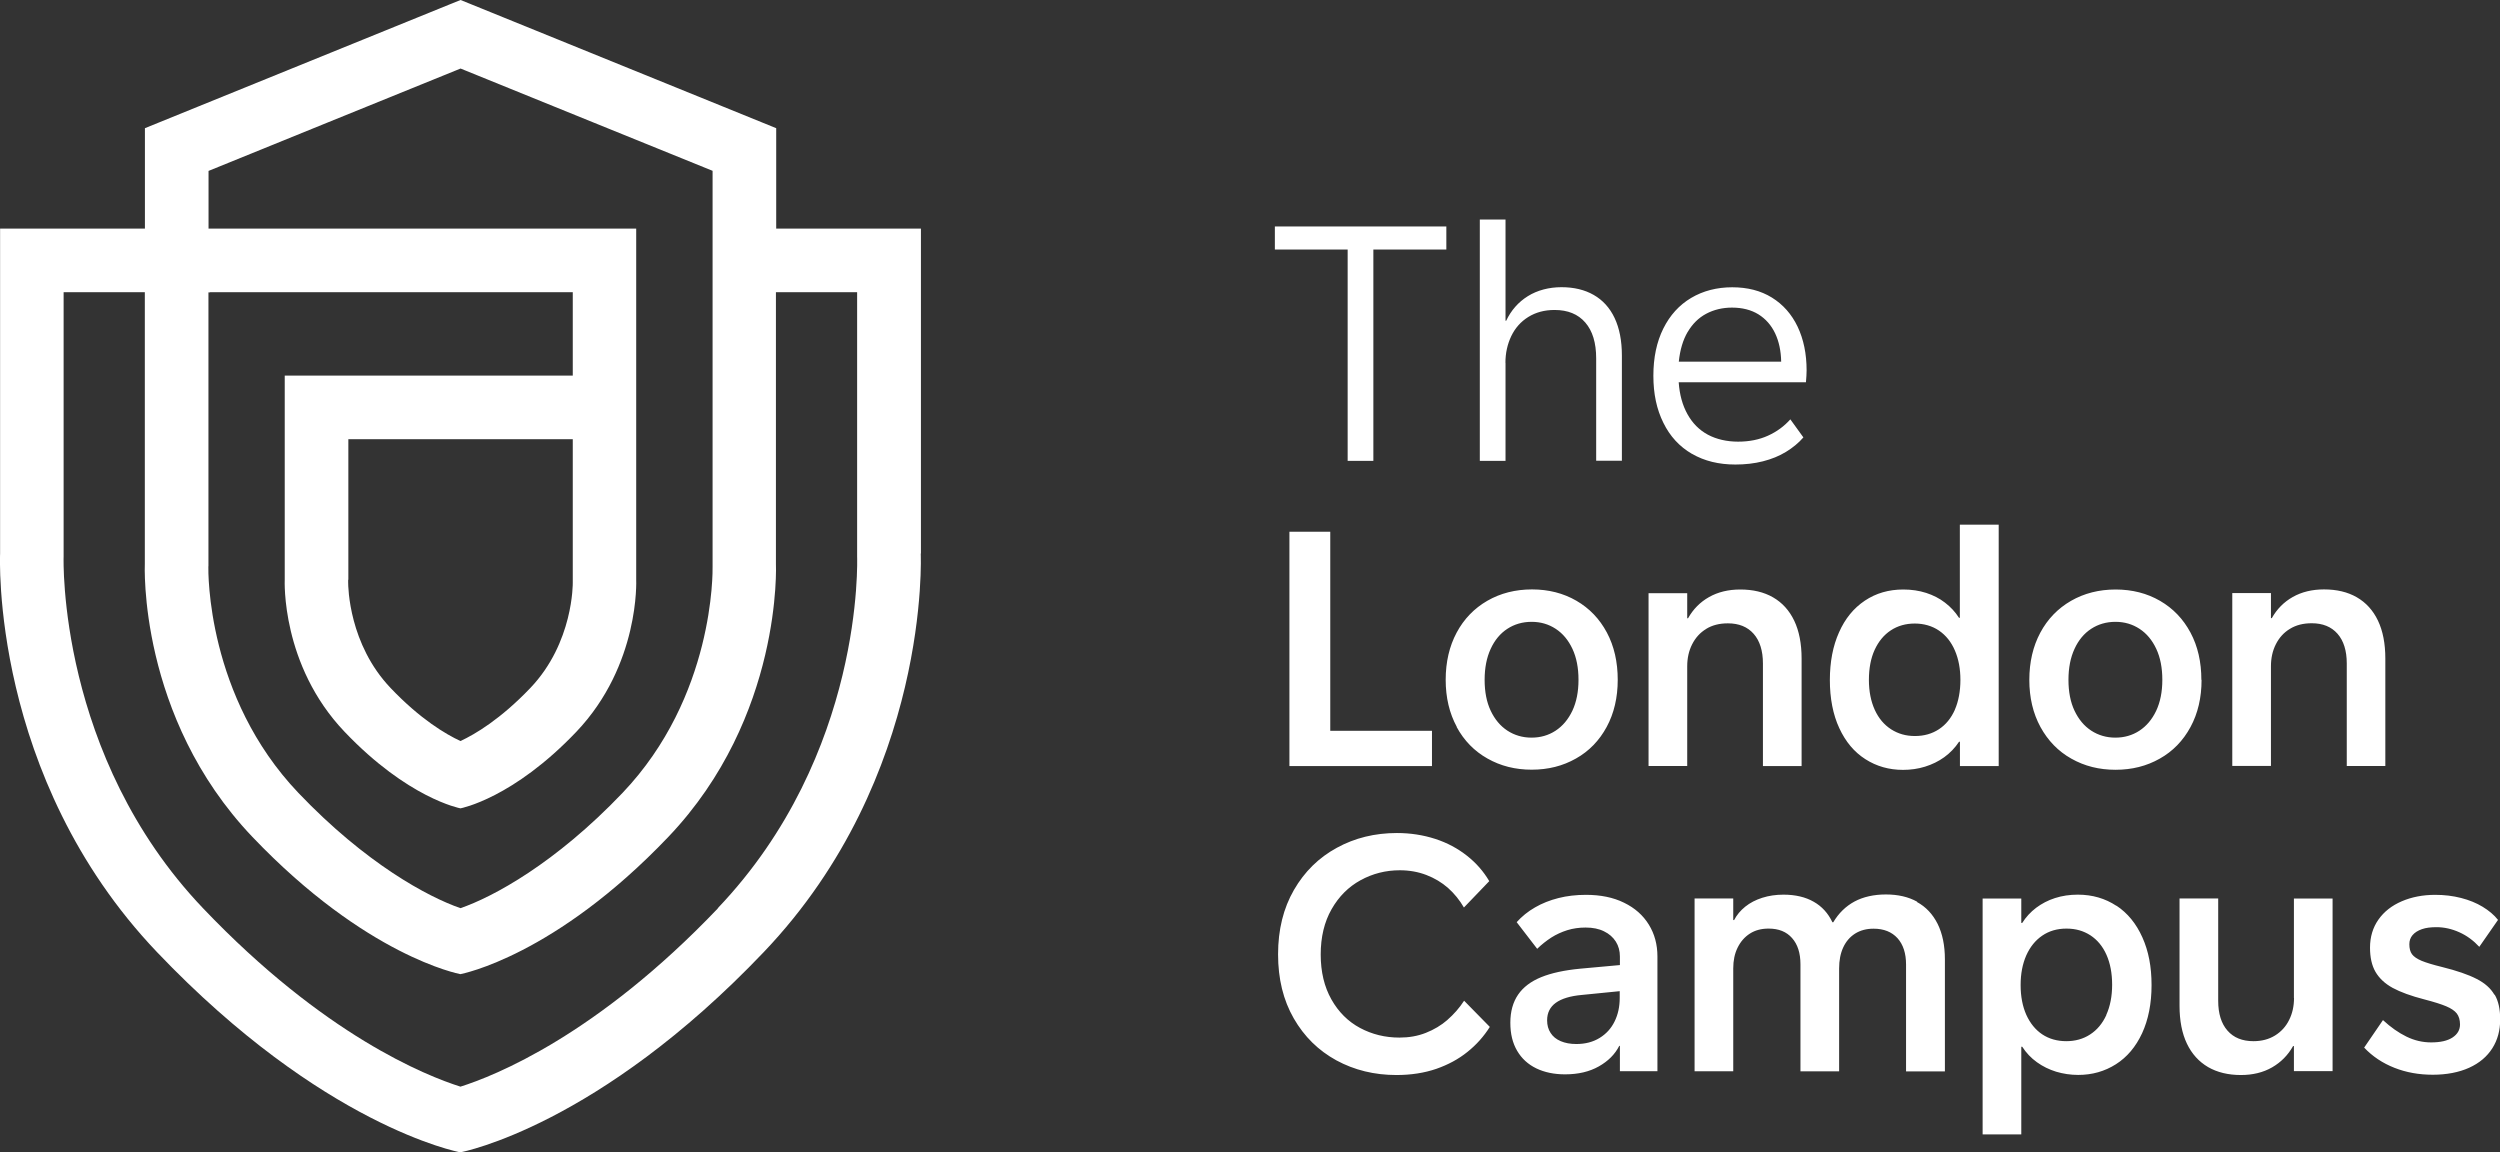 <?xml version="1.0" encoding="UTF-8"?><svg id="Layer_2" xmlns="http://www.w3.org/2000/svg" viewBox="0 0 264.46 121.9"><rect x="0" y="0" width="264.46" height="121.9" fill="#333333" stroke="none"/><defs><style>.cls-1{fill:#fff;stroke-width:0px;}</style></defs><g id="Layer_1-2"><path class="cls-1" d="M136.4,56.24v24.8h15.08v-3.73h-10.76v-21.06h-4.32ZM153.13,107.88c-.68.59-1.44,1.04-2.3,1.38s-1.79.5-2.79.5c-1.51,0-2.9-.34-4.17-1.02-1.27-.68-2.28-1.69-3.03-3.02-.75-1.33-1.13-2.91-1.13-4.75s.38-3.44,1.15-4.79c.77-1.35,1.79-2.37,3.07-3.07,1.28-.7,2.66-1.05,4.15-1.05,1.01,0,1.95.17,2.81.5s1.63.79,2.3,1.38c.66.59,1.22,1.28,1.67,2.06l2.68-2.79c-.6-1.02-1.38-1.92-2.36-2.69s-2.09-1.37-3.36-1.78c-1.27-.41-2.62-.62-4.05-.62-2.33,0-4.45.52-6.35,1.56-1.91,1.04-3.42,2.52-4.54,4.46-1.12,1.94-1.68,4.21-1.68,6.81s.55,4.85,1.66,6.78c1.11,1.93,2.61,3.4,4.51,4.44,1.9,1.03,4.02,1.55,6.35,1.55,1.55,0,2.95-.22,4.21-.65,1.26-.44,2.36-1.03,3.31-1.8.95-.76,1.73-1.64,2.36-2.64l-2.72-2.77c-.5.77-1.09,1.44-1.77,2.03ZM142.56,48.75h2.72v-22.35h7.72v-2.44h-18.14v2.44h7.7v22.35ZM154.09,76.9c.78,1.44,1.87,2.56,3.26,3.34,1.39.79,2.95,1.18,4.68,1.18s3.29-.39,4.68-1.18c1.39-.78,2.47-1.9,3.25-3.34.78-1.44,1.17-3.11,1.17-4.99s-.38-3.56-1.15-5c-.77-1.44-1.84-2.56-3.22-3.36-1.38-.8-2.95-1.2-4.7-1.2s-3.33.4-4.72,1.2-2.48,1.93-3.25,3.37c-.77,1.44-1.16,3.11-1.16,4.99s.39,3.54,1.18,4.99ZM157.69,68.64c.42-.92,1.01-1.63,1.76-2.12.75-.49,1.61-.74,2.57-.74s1.8.25,2.55.74c.75.49,1.34,1.2,1.77,2.12.43.92.64,2.01.64,3.28s-.22,2.35-.65,3.27c-.44.92-1.03,1.62-1.78,2.11-.75.49-1.6.73-2.54.73s-1.8-.25-2.55-.74c-.75-.49-1.34-1.2-1.77-2.11-.43-.91-.64-2-.64-3.26s.21-2.35.64-3.28ZM178.99,48.01c1.31.76,2.84,1.13,4.59,1.13,1.03,0,2-.11,2.91-.34.91-.23,1.72-.56,2.44-1,.72-.44,1.34-.95,1.84-1.53l-1.38-1.91c-.65.73-1.44,1.31-2.37,1.73-.93.42-1.98.63-3.16.63s-2.29-.25-3.2-.74c-.91-.49-1.62-1.21-2.15-2.16-.53-.95-.84-2.07-.93-3.38h13.46c.02-.27.04-.5.05-.68.01-.18.02-.37.02-.58,0-1.75-.32-3.29-.95-4.62-.63-1.32-1.54-2.35-2.72-3.08-1.18-.73-2.58-1.09-4.2-1.09s-3.09.38-4.35,1.13c-1.26.75-2.24,1.83-2.94,3.24-.7,1.41-1.05,3.07-1.05,4.99s.35,3.55,1.06,4.98c.7,1.43,1.71,2.52,3.02,3.28ZM178.53,35.12c.5-.85,1.15-1.5,1.96-1.93.81-.43,1.72-.65,2.73-.65,1.09,0,2.02.24,2.79.71.77.48,1.36,1.15,1.77,2.01.41.87.62,1.87.64,3h-10.83c.13-1.25.44-2.3.94-3.15ZM159.25,38.38c0-1.03.21-1.97.62-2.83.41-.85,1.01-1.53,1.8-2.02s1.71-.74,2.78-.74c1.4,0,2.48.44,3.25,1.33.77.89,1.15,2.15,1.15,3.79v10.83h2.72v-11.13c0-1.57-.26-2.89-.77-3.97s-1.25-1.89-2.21-2.44c-.96-.55-2.1-.82-3.41-.82s-2.55.32-3.56.95c-1.01.63-1.77,1.5-2.29,2.6h-.07v-10.71h-2.72v25.53h2.72v-10.37ZM242.67,105.57c0,.86-.17,1.64-.52,2.33-.34.69-.84,1.24-1.49,1.64s-1.41.6-2.28.6c-1.18,0-2.1-.37-2.75-1.12-.65-.74-.98-1.79-.98-3.15v-10.83h-4.09v11.35c0,1.58.26,2.92.78,4.01.52,1.09,1.27,1.91,2.24,2.48.97.56,2.13.84,3.47.84,1.26,0,2.36-.27,3.3-.81.94-.54,1.68-1.29,2.22-2.25h.09v2.65h4.09v-18.26h-4.09v10.52ZM252.33,81.03v-11.37c0-1.58-.26-2.92-.78-4.01-.52-1.09-1.27-1.91-2.24-2.47-.97-.56-2.13-.83-3.47-.83-1.26,0-2.36.27-3.3.8-.94.53-1.68,1.28-2.22,2.24h-.09v-2.65h-4.09v18.28h4.09v-10.54c0-.86.17-1.64.52-2.33s.84-1.24,1.49-1.63c.65-.4,1.41-.59,2.3-.59,1.17,0,2.08.37,2.73,1.11s.98,1.79.98,3.14v10.85h4.09ZM232.87,71.92c0-1.89-.38-3.56-1.15-5-.77-1.44-1.84-2.56-3.22-3.36-1.38-.8-2.95-1.2-4.7-1.2s-3.33.4-4.72,1.2-2.48,1.93-3.25,3.37c-.77,1.44-1.16,3.11-1.16,4.99s.39,3.54,1.18,4.99c.79,1.44,1.87,2.56,3.26,3.34,1.39.79,2.95,1.18,4.68,1.18s3.29-.39,4.68-1.18c1.39-.78,2.47-1.9,3.25-3.34.78-1.44,1.17-3.11,1.17-4.99ZM228.09,75.19c-.44.92-1.03,1.62-1.78,2.11-.75.49-1.6.73-2.54.73s-1.8-.25-2.55-.74c-.75-.49-1.34-1.2-1.77-2.11-.43-.91-.64-2-.64-3.26s.21-2.35.64-3.28c.42-.92,1.01-1.63,1.76-2.12.75-.49,1.61-.74,2.57-.74s1.8.25,2.55.74c.75.49,1.34,1.2,1.77,2.12.43.92.64,2.01.64,3.28s-.22,2.35-.65,3.27ZM223.88,95.82c-1.18-.78-2.54-1.18-4.08-1.18-.86,0-1.66.12-2.41.36-.75.24-1.41.59-2,1.03-.59.45-1.08.98-1.47,1.6h-.1v-2.58h-4.09v24.95h4.09v-9.27h.1c.42.65.94,1.2,1.56,1.64.61.44,1.29.77,2.03,1,.74.22,1.52.34,2.33.34,1.48,0,2.81-.38,3.99-1.13,1.18-.75,2.1-1.84,2.77-3.28.66-1.43,1-3.13,1-5.09s-.32-3.6-.97-5.05c-.65-1.45-1.56-2.57-2.74-3.35ZM222.82,107.37c-.41.9-.99,1.59-1.72,2.06-.73.48-1.58.71-2.53.71s-1.81-.24-2.53-.72-1.28-1.17-1.69-2.07c-.4-.9-.6-1.95-.6-3.15s.2-2.22.59-3.12c.4-.9.96-1.6,1.69-2.1.73-.5,1.58-.75,2.57-.75s1.79.24,2.53.71c.73.48,1.3,1.16,1.7,2.06.4.9.6,1.96.6,3.17s-.21,2.29-.62,3.19ZM263.87,105.23c-.39-.68-1.02-1.24-1.89-1.68-.87-.45-2.09-.87-3.66-1.26-.94-.23-1.66-.45-2.15-.65-.49-.21-.83-.44-1.02-.7s-.28-.61-.28-1.06c0-.37.11-.69.34-.96s.56-.48.99-.63.94-.21,1.54-.21c.81,0,1.62.18,2.42.54.8.36,1.5.88,2.11,1.54l1.98-2.85c-.42-.53-.97-.99-1.63-1.39-.66-.4-1.42-.71-2.28-.93s-1.76-.33-2.73-.33c-1.31,0-2.49.23-3.54.68-1.05.45-1.88,1.1-2.47,1.94-.59.84-.89,1.83-.89,2.97,0,1.03.19,1.89.58,2.56s.99,1.24,1.81,1.69c.83.45,1.95.86,3.39,1.23,1,.26,1.76.5,2.28.72.52.22.89.47,1.12.76.22.29.34.68.34,1.16,0,.57-.26,1.03-.79,1.38-.53.35-1.28.52-2.27.52-.89,0-1.76-.2-2.6-.61-.84-.41-1.67-.99-2.49-1.75l-1.99,2.91c.89.94,1.96,1.65,3.21,2.14,1.24.49,2.59.73,4.05.73s2.77-.25,3.85-.74,1.89-1.18,2.45-2.06c.56-.88.83-1.9.83-3.06,0-1.07-.19-1.94-.58-2.61ZM211.43,81.03v-25.53h-4.11v9.85h-.09c-.4-.62-.89-1.15-1.48-1.6-.58-.45-1.25-.79-1.99-1.03-.75-.24-1.55-.36-2.42-.36-1.54,0-2.89.39-4.07,1.18-1.18.79-2.09,1.9-2.73,3.35-.65,1.45-.97,3.13-.97,5.05s.33,3.66,1,5.09c.66,1.43,1.58,2.53,2.76,3.28,1.17.75,2.5,1.13,3.98,1.13.81,0,1.59-.11,2.33-.34s1.42-.56,2.03-1c.61-.44,1.14-.99,1.57-1.64h.09v2.58h4.11ZM206.8,75.07c-.4.9-.96,1.59-1.69,2.07-.73.48-1.57.72-2.54.72s-1.78-.24-2.52-.71c-.74-.48-1.32-1.16-1.73-2.06-.41-.9-.62-1.96-.62-3.17s.2-2.29.61-3.18c.41-.89.98-1.58,1.71-2.06.73-.48,1.58-.72,2.53-.72s1.84.25,2.57.75,1.29,1.2,1.68,2.11c.39.91.58,1.94.58,3.11s-.2,2.26-.59,3.15ZM180.48,66.53c.65-.4,1.41-.59,2.3-.59,1.17,0,2.08.37,2.73,1.11.65.74.98,1.79.98,3.14v10.85h4.09v-11.37c0-1.58-.26-2.92-.78-4.01-.52-1.09-1.27-1.91-2.24-2.47-.97-.56-2.13-.83-3.47-.83-1.26,0-2.36.27-3.3.8-.94.53-1.68,1.28-2.22,2.24h-.09v-2.65h-4.09v18.28h4.09v-10.54c0-.86.17-1.64.52-2.33s.84-1.24,1.49-1.63ZM202.81,95.39c-.93-.52-2.04-.77-3.31-.77s-2.4.25-3.33.75c-.92.5-1.67,1.23-2.24,2.19h-.09c-.45-.95-1.11-1.68-1.98-2.17-.87-.5-1.94-.75-3.2-.75-.8,0-1.55.11-2.24.33-.69.22-1.29.53-1.8.94-.51.41-.9.88-1.18,1.42h-.09v-2.29h-4.09v18.28h4.09v-10.88c0-.83.15-1.56.46-2.19s.74-1.13,1.3-1.49c.56-.36,1.22-.53,1.98-.53,1.07,0,1.89.33,2.48,1,.59.66.89,1.59.89,2.77v11.33h4.09v-10.88c0-.85.14-1.59.43-2.22.29-.63.71-1.12,1.26-1.47.56-.35,1.21-.52,1.95-.52,1.09,0,1.93.34,2.54,1.01.6.67.9,1.6.9,2.78v11.31h4.11v-11.85c0-1.48-.26-2.73-.77-3.76-.52-1.03-1.24-1.8-2.18-2.31ZM171.79,95.49c-1.13-.56-2.48-.83-4.02-.83-1.03,0-2,.11-2.91.34-.91.23-1.74.56-2.48.99-.75.43-1.39.95-1.94,1.56l2.17,2.82c.47-.46.97-.85,1.49-1.19.52-.33,1.09-.59,1.69-.78.61-.19,1.26-.28,1.94-.28.76,0,1.41.13,1.95.4.54.26.96.63,1.25,1.09.29.46.43.99.43,1.57v.91l-4.18.38c-1.69.16-3.07.46-4.15.9-1.08.44-1.9,1.06-2.44,1.85-.54.79-.82,1.78-.82,2.97s.24,2.15.72,2.97c.48.82,1.16,1.44,2.03,1.86.87.42,1.89.63,3.04.63,1.39,0,2.58-.28,3.57-.84.99-.56,1.71-1.28,2.16-2.17h.07v2.68h3.97v-12.14c0-1.26-.3-2.38-.91-3.37-.61-.99-1.48-1.76-2.61-2.31ZM171.34,105.57c0,.92-.18,1.75-.54,2.48-.36.74-.89,1.32-1.59,1.75-.7.43-1.52.64-2.46.64-.63,0-1.18-.1-1.65-.3-.47-.2-.83-.49-1.07-.87-.25-.38-.37-.82-.37-1.34,0-.79.31-1.41.92-1.85.61-.44,1.53-.72,2.74-.83l4.02-.4v.71Z"/><path class="cls-1" d="M97.42,58.56V24.18h-15.31v-10.62l-5.66-2.3L49.91.48l-1.19-.48-1.19.48-26.54,10.78-5.66,2.3v10.62H.01v34.38s-1.09,23.59,16.6,42.16c17.52,18.38,31.82,21.13,32.09,21.18h0s0,0,0,0h0c.27-.06,14.58-2.8,32.1-21.19,17.69-18.56,16.6-42.16,16.6-42.16ZM22.05,59.92c0-.11,0-.17,0-.29v-28.7h.17v-.02h38.37v8.82h-30.47v21.6s-.42,9.01,6.34,16.09c6.69,7.02,12.15,8.07,12.25,8.09h0s0,0,0,0h0c.1-.02,5.56-1.07,12.25-8.09,6.75-7.09,6.34-16.09,6.34-16.09v-19.01h0v-18.14H22.06v-6.1l12.72-5.17h0s13.94-5.66,13.94-5.66l13.94,5.66h0s12.72,5.16,12.72,5.16v12.85s0,28.7,0,28.7c0,.12,0,.18,0,.29.01.56.19,13.77-9.53,23.97-7.11,7.46-13.71,11.01-17.14,12.19-3.44-1.19-10.03-4.73-17.14-12.19-9.72-10.2-9.54-23.41-9.53-23.97ZM36.85,61.33v-14.87h23.74v14.87c0,.1,0,.21,0,.31,0,.06.08,6.35-4.49,11.14-3.14,3.29-5.84,4.89-7.39,5.61-1.55-.72-4.25-2.31-7.39-5.61-4.41-4.63-4.49-10.68-4.49-11.18,0-.12,0-.14,0-.27ZM75.95,96.08c-12.8,13.43-23.62,17.73-27.24,18.87-3.61-1.14-14.43-5.43-27.23-18.87C6.1,79.94,6.72,59.05,6.73,58.87c0-.1,0-.21,0-.31v-27.65h8.59v28.72s-.75,16.17,11.38,28.9c12.01,12.6,21.81,14.48,22,14.52h0s0,0,0,0h0c.19-.04,9.99-1.92,22-14.52,12.13-12.73,11.38-28.9,11.38-28.9v-28.72h8.59v27.65c0,.1,0,.21,0,.31,0,.21.78,20.91-14.75,37.21Z"/></g></svg>